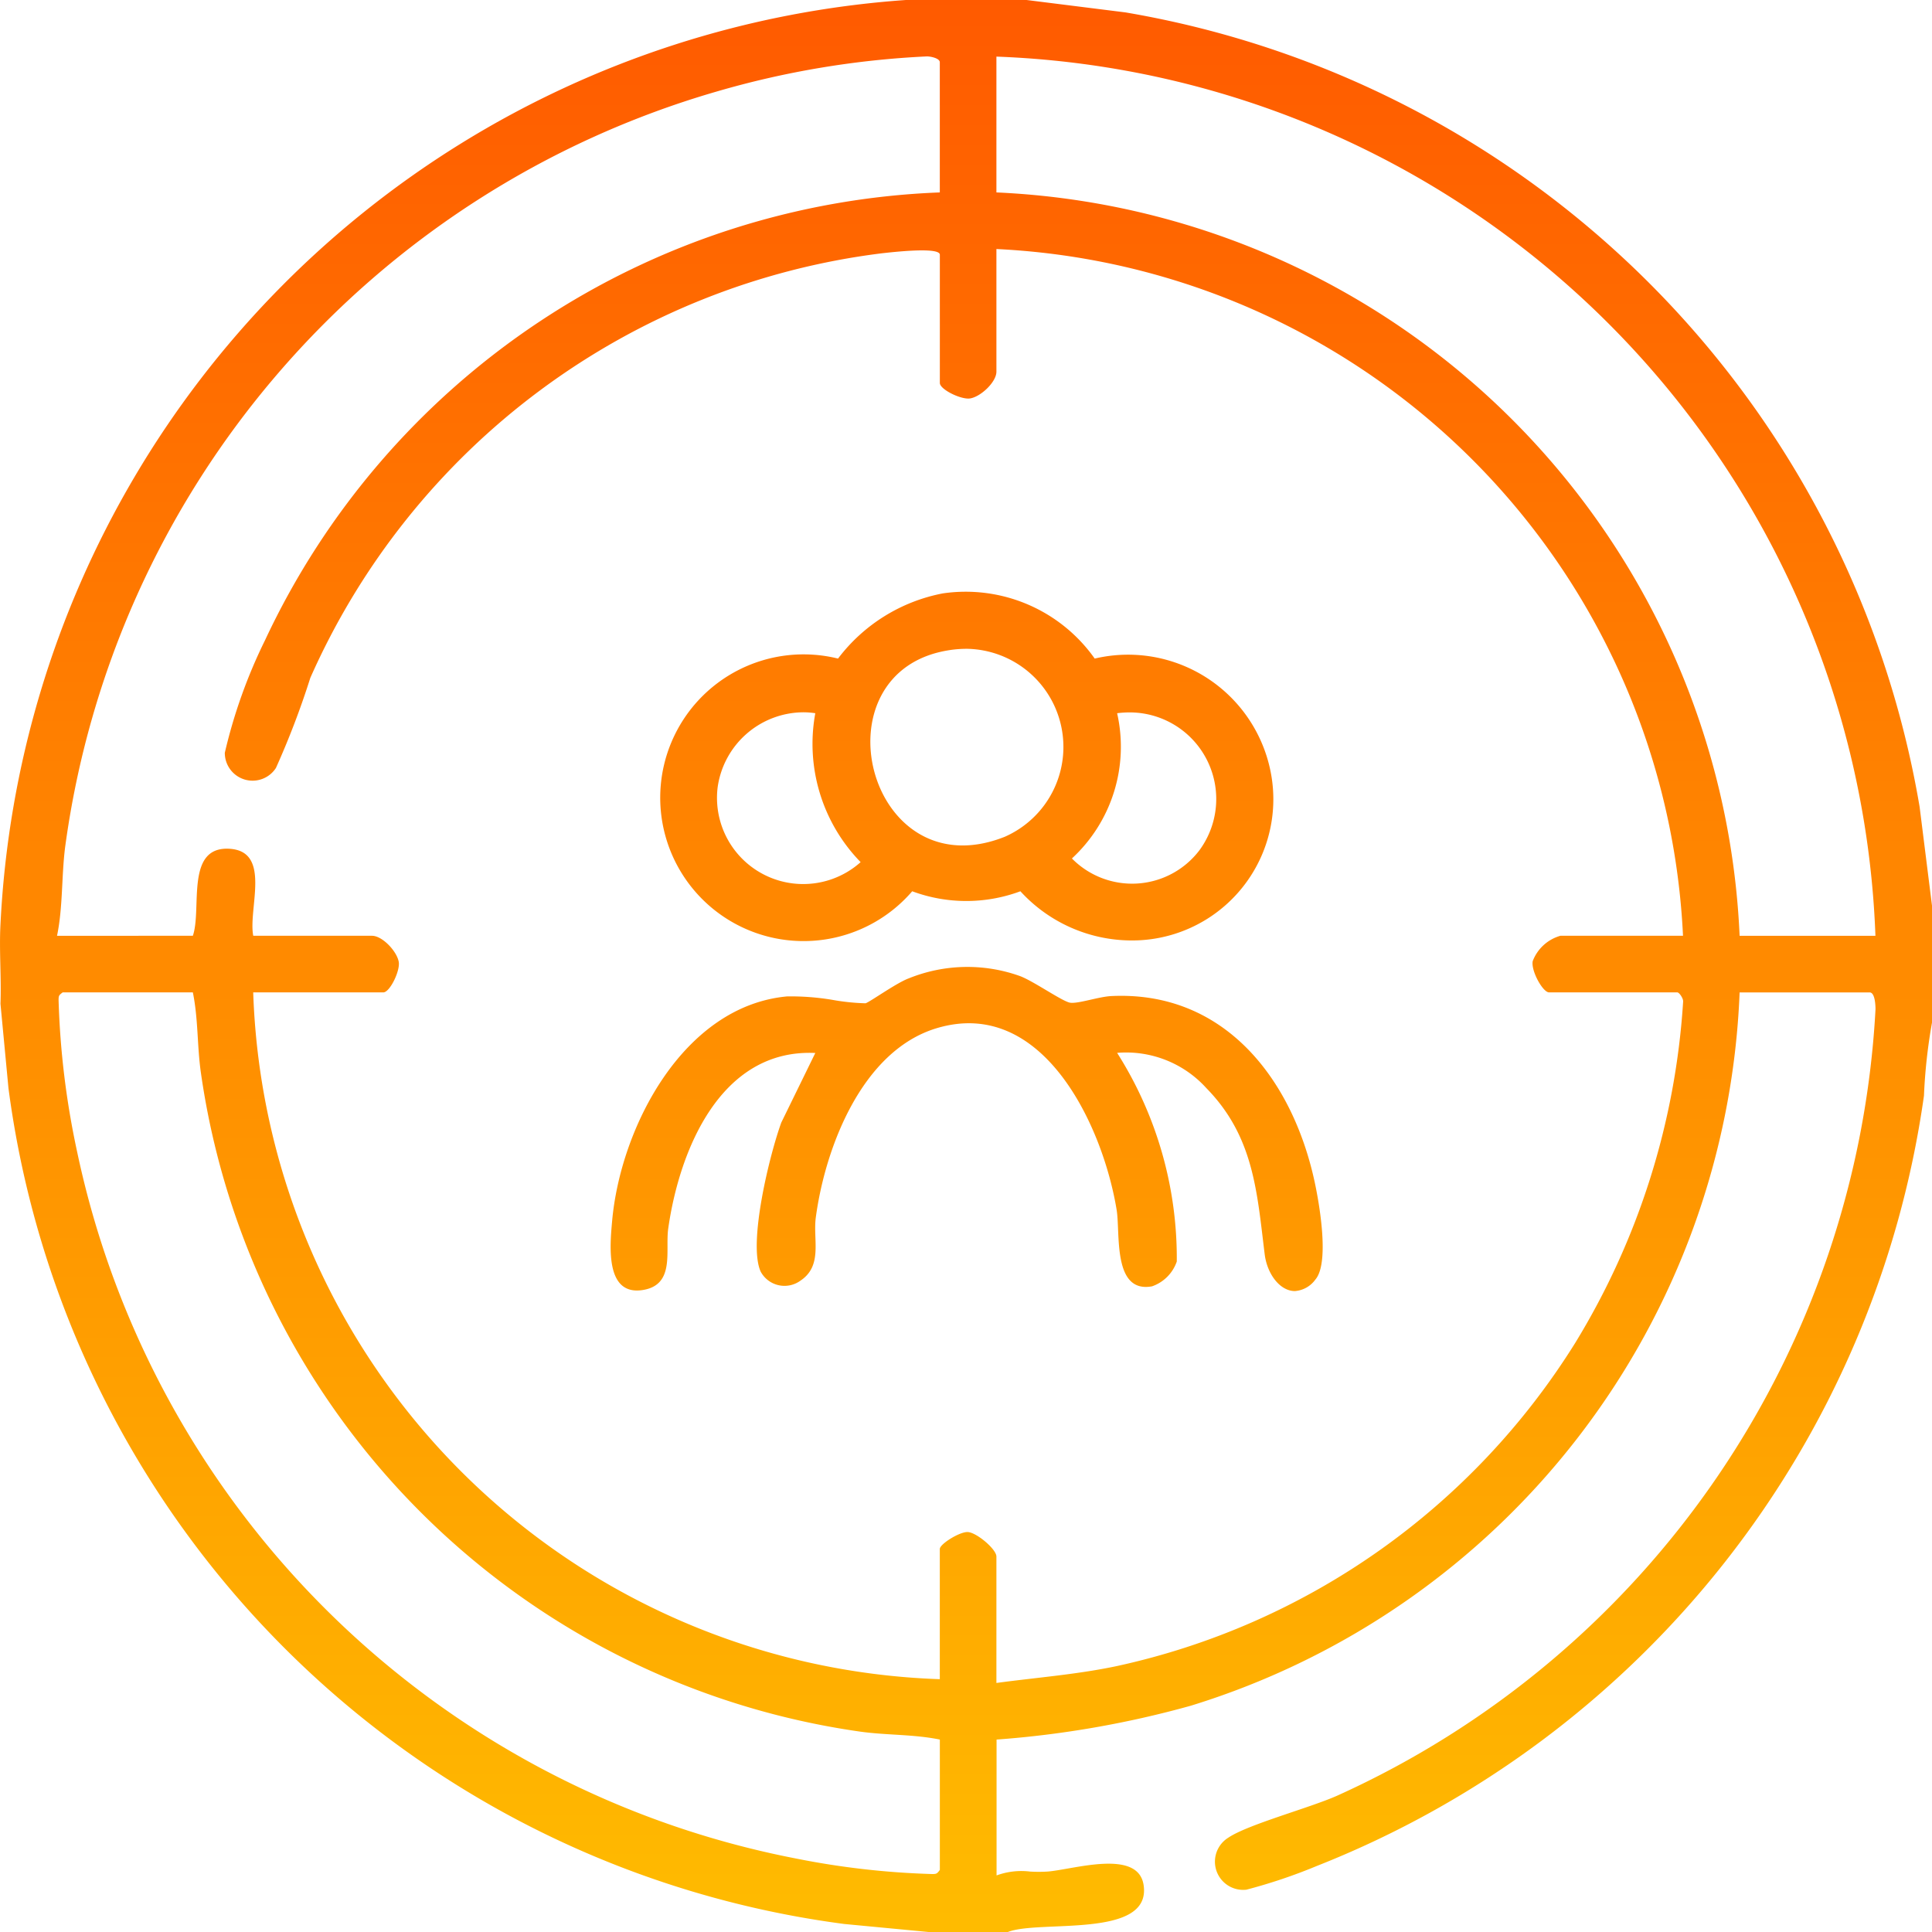 <svg xmlns="http://www.w3.org/2000/svg" xmlns:xlink="http://www.w3.org/1999/xlink" width="50" height="50" viewBox="0 0 50 50">
  <defs>
    <clipPath id="clip-path">
      <rect id="Rectangle_6703" data-name="Rectangle 6703" width="50" height="50" transform="translate(-1232 4138)" fill="#fff" stroke="#707070" stroke-width="1"/>
    </clipPath>
    <linearGradient id="linear-gradient" x1="0.5" x2="0.5" y2="1" gradientUnits="objectBoundingBox">
      <stop offset="0" stop-color="#ff5a00"/>
      <stop offset="1" stop-color="#ffbc00"/>
    </linearGradient>
  </defs>
  <g id="Mask_Group_250" data-name="Mask Group 250" transform="translate(1232 -4138)" clip-path="url(#clip-path)">
    <path id="Union_260" data-name="Union 260" d="M24.029,50l-2.184-.208A25.115,25.115,0,0,1,.219,28.161L.012,25.977c.026-.68-.036-1.372,0-2.051A25.222,25.222,0,0,1,23.444,0h3.124l2.559.321A25.112,25.112,0,0,1,49.679,20.878L50,23.438v3.027a14.091,14.091,0,0,0-.208,1.892A25.217,25.217,0,0,1,34.084,48.289a13.93,13.93,0,0,1-1.828.616.73.73,0,0,1-.466-1.347c.509-.343,2.1-.767,2.818-1.087a23.734,23.734,0,0,0,13.93-20.352c0-.122-.018-.435-.15-.435H45.021a20.144,20.144,0,0,1-14.2,18.459,25.675,25.675,0,0,1-5.03.877v3.516a1.861,1.861,0,0,1,.869-.1,3.827,3.827,0,0,0,.448,0c.668-.051,2.347-.6,2.489.351.208,1.4-2.7.89-3.513,1.213ZM1.516,25.883a21.465,21.465,0,0,0,.479,3.92A23.6,23.6,0,0,0,20.609,48.1a20.988,20.988,0,0,0,3.514.4c.114,0,.126-.007.2-.106V45.02c-.686-.141-1.392-.109-2.085-.209A20.09,20.09,0,0,1,5.2,27.769c-.1-.693-.068-1.4-.209-2.086H1.622C1.523,25.757,1.517,25.769,1.516,25.883ZM25.048,39.649c.231.015.739.445.739.634v3.272c1.045-.142,2.089-.219,3.125-.439a18.654,18.654,0,0,0,11.853-8.359,19.238,19.238,0,0,0,2.794-8.831c.011-.082-.1-.243-.15-.243H40.09c-.162,0-.47-.557-.424-.807a1.081,1.081,0,0,1,.717-.658h3.173A18.682,18.682,0,0,0,25.787,6.445V9.619c0,.266-.4.645-.678.692-.233.039-.786-.232-.786-.4V6.592c0-.213-1.276-.061-1.5-.037A18.7,18.7,0,0,0,8.031,17.543a21.572,21.572,0,0,1-.89,2.332.719.719,0,0,1-1.323-.392A13.488,13.488,0,0,1,6.86,16.567,20.13,20.13,0,0,1,24.322,4.98V1.611c0-.1-.228-.152-.337-.151a23.333,23.333,0,0,0-5.445.911A23.65,23.65,0,0,0,1.684,21.936c-.094.758-.055,1.549-.208,2.282H4.991c.239-.694-.2-2.3.926-2.253s.5,1.549.637,2.253H9.628c.266,0,.645.4.692.678.038.233-.232.787-.4.787H6.553A18.4,18.4,0,0,0,24.322,43.457V40.088c0-.127.5-.439.712-.439ZM25.787,4.98A20.149,20.149,0,0,1,45.021,24.219h3.515A23.64,23.64,0,0,0,25.787,1.465ZM32.73,32.46c-.2-1.609-.278-3.043-1.51-4.3a2.8,2.8,0,0,0-2.309-.912,9.913,9.913,0,0,1,1.544,5.4,1.036,1.036,0,0,1-.64.642c-1.027.188-.818-1.379-.916-1.976-.356-2.179-1.914-5.541-4.672-4.7-1.921.588-2.87,3.081-3.114,4.893-.078.582.19,1.253-.407,1.643a.7.7,0,0,1-1.02-.241c-.334-.742.239-3.052.534-3.858l.88-1.8c-2.445-.114-3.515,2.5-3.806,4.542-.082.573.186,1.46-.661,1.593-.978.153-.846-1.163-.792-1.777.213-2.425,1.838-5.574,4.529-5.822a6.507,6.507,0,0,1,1.166.088,5.657,5.657,0,0,0,.863.09c.1-.024.8-.528,1.117-.644a4.038,4.038,0,0,1,2.854-.07c.346.115,1.136.679,1.332.7.213.026.736-.157,1.059-.173,2.93-.141,4.687,2.152,5.261,4.805.126.581.388,2.1.021,2.53a.717.717,0,0,1-.535.3C33.12,33.409,32.793,32.967,32.73,32.46Zm-6.322-9.394a4.017,4.017,0,0,1-2.8,0,3.71,3.71,0,1,1-1.92-6.022A4.451,4.451,0,0,1,24.4,15.357a4.087,4.087,0,0,1,3.931,1.687,3.76,3.76,0,0,1,4.586,3.123,3.654,3.654,0,0,1-3.649,4.172A3.907,3.907,0,0,1,26.408,23.066Zm-7.835-2.694a2.231,2.231,0,0,0,3.7,1.94A4.384,4.384,0,0,1,21.1,18.458a2.061,2.061,0,0,0-.314-.024A2.254,2.254,0,0,0,18.573,20.372Zm10.338-1.914a3.932,3.932,0,0,1-1.17,3.759,2.187,2.187,0,0,0,3.3-.212,2.241,2.241,0,0,0-1.813-3.568A2.526,2.526,0,0,0,28.911,18.458Zm-4.32-1.635c-3.554.517-2.157,6.252,1.414,4.832a2.54,2.54,0,0,0-.976-4.864A3.043,3.043,0,0,0,24.592,16.822Z" transform="translate(-1232 4138)" stroke="rgba(0,0,0,0)" stroke-miterlimit="10" stroke-width="1" fill="url(#linear-gradient)"/>
  </g>
</svg>
